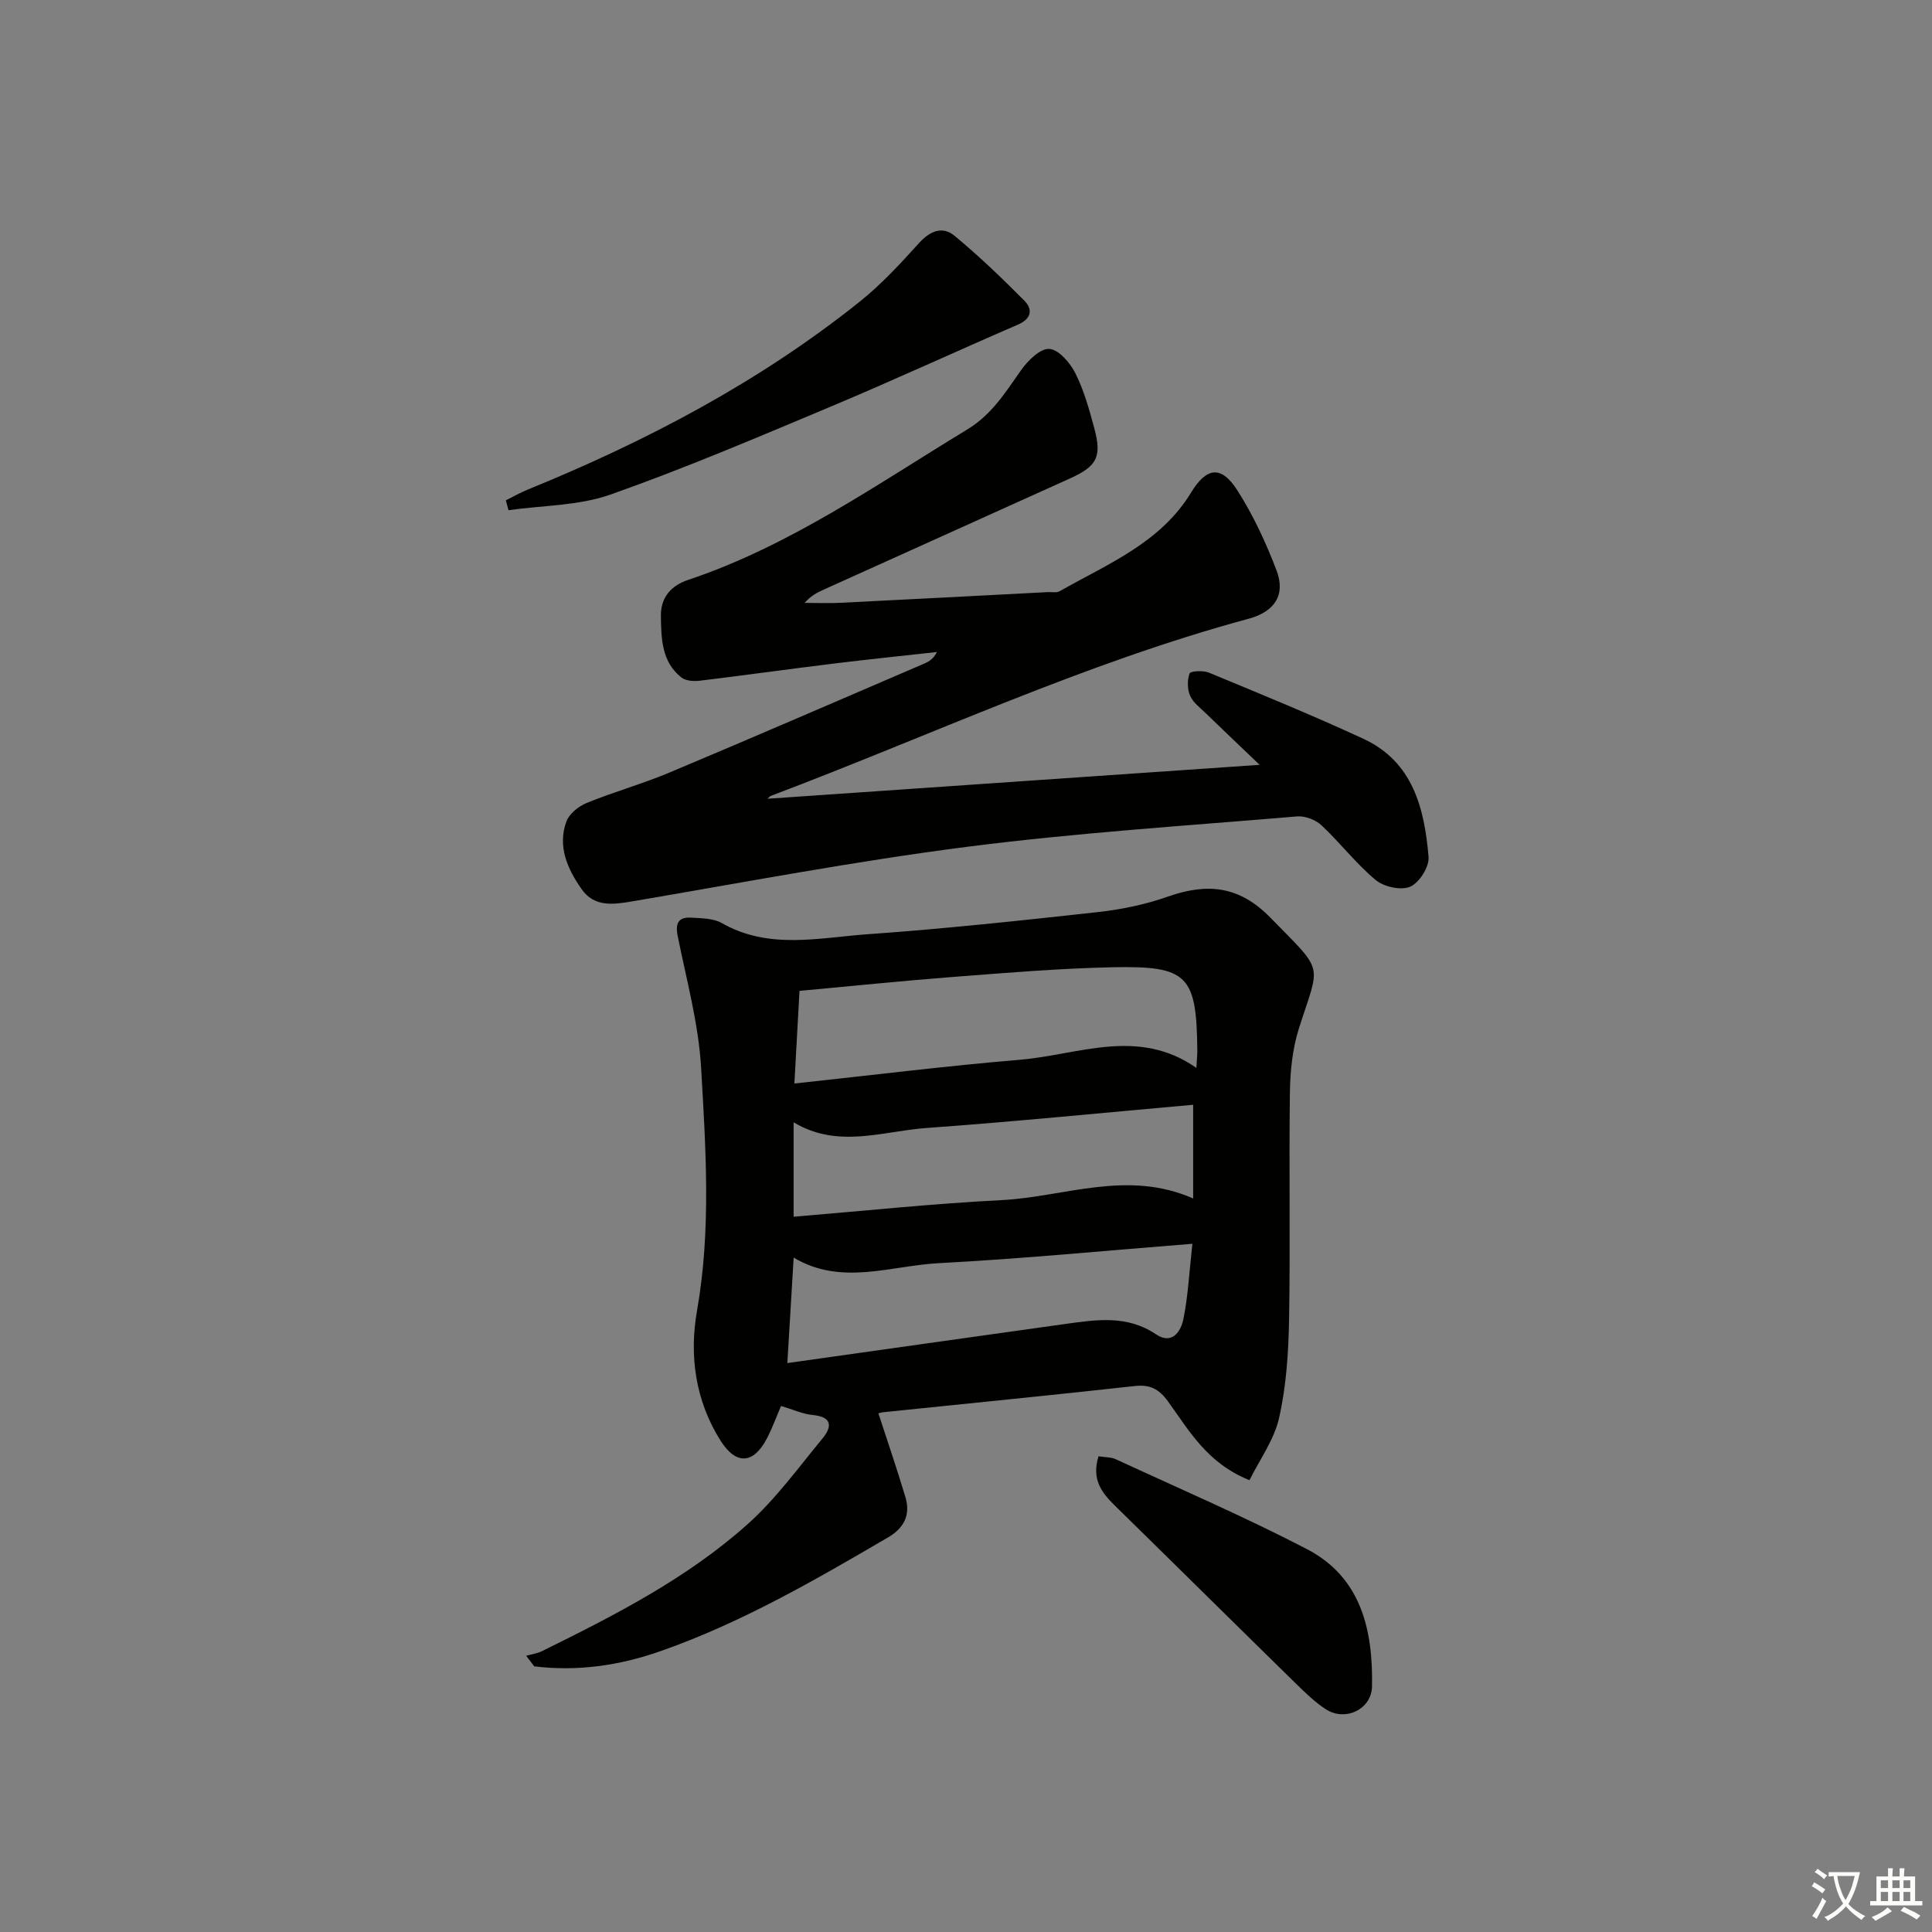 <svg enable-background="new 0 0 400 400" viewBox="0 0 400 400" xmlns="http://www.w3.org/2000/svg"><rect x="0" y="0" width="400" height="400" fill="#808080" stroke="none"/><path d="m377.9 391.2c-.2.3-.4.5-.6.8-.7-.6-1.4-1-2.2-1.5.2-.3.4-.5.5-.8.6.4 1.4.8 2.3 1.5zm-1.8 6.1c-.2-.2-.5-.4-.9-.6.4-.6.8-1.2 1.2-1.9s.7-1.3.9-1.9c.3.3.5.5.8.7-.7 1.3-1.4 2.6-2 3.7zm2.2-9c-.3.3-.5.5-.6.8-.6-.6-1.3-1.1-2-1.5.3-.3.5-.5.6-.7.6.5 1.3.9 2 1.4zm.3.2v-.9h2 4.5c-.3 1.3-.6 2.5-1 3.6s-.9 2.1-1.4 3c.4.5 1 1 1.6 1.4s1.2.8 1.9 1.1c-.3.2-.5.4-.8.8-.4-.3-1-.7-1.6-1.2s-1.2-1.1-1.6-1.6c-.5.6-1.1 1.1-1.7 1.6s-1.4.9-2.1 1.4c-.1-.3-.3-.5-.7-.8.6-.2 1.2-.5 1.9-1s1.4-1.1 2-1.8c-.5-.8-.9-1.6-1.2-2.5s-.6-2-.8-3.2c-.4.1-.7.1-1 .1zm2.5 2.7c.3 1 .7 1.7 1 2.2.3-.5.6-1.1 1-2s.6-1.9.9-3h-3.2-.4c.1.9.3 1.8.7 2.8z" fill="#fbfcfa"/><path d="m396.5 388.5v1.5 3.6h1.5v.9c-.4 0-1 0-1.7 0h-7.9c-.5 0-.9 0-1.2 0v-.9h1.3v-3.5c0-.7 0-1.2 0-1.6h2.4c0-.8 0-1.4 0-1.7h1c0 .3-.1.8-.1 1.7h1.5c0-.8 0-1.4 0-1.7h1c0 .3-.1.9-.1 1.7zm-8.2 9.2c-.2-.3-.5-.5-.8-.8.8-.3 1.4-.6 1.9-.9s1-.7 1.4-1.1c.3.3.6.5.9.8-1.6 1-2.8 1.6-3.4 2zm2.6-6.8v-1.6h-1.5v1.6zm0 2.7v-1.9h-1.5v1.9zm2.4-2.7v-1.6h-1.5v1.6zm0 2.7v-1.9h-1.5v1.9zm.2 2 .7-.8c.4.2.9.5 1.6.8s1.3.7 1.8 1c-.3.3-.5.6-.8.8-.4-.3-1.5-1-3.3-1.8zm2-4.7v-1.6h-1.4v1.6zm0 2.7v-1.9h-1.4v1.9z" fill="#fbfcfa"/><g fill="#010100"><path d="m258.69 306.46c-8.79-3.53-12.5-10.29-16.85-16.29-1.91-2.63-3.74-3.56-6.96-3.2-17.34 1.92-34.7 3.62-52.05 5.42-.63.06-1.23.37-.95.28 1.92 5.9 3.87 11.57 5.58 17.3 1.08 3.63-.24 6.37-3.58 8.32-15.22 8.9-30.46 17.73-47.2 23.59-8.52 2.98-17.17 4.2-26.07 3.12-.56-.73-1.11-1.46-1.67-2.19 1.1-.31 2.27-.47 3.28-.96 15.07-7.44 30.1-15.09 42.69-26.4 5.75-5.16 10.38-11.58 15.34-17.58 2.01-2.43 2.16-4.51-1.99-4.91-2.07-.2-4.06-1.13-6.55-1.87-.94 2.18-1.78 4.49-2.9 6.66-2.79 5.4-6.4 5.63-9.63.52-5.23-8.28-6.5-17.63-4.87-26.91 2.95-16.77 1.81-33.54.85-50.26-.53-9.17-3.03-18.23-4.85-27.31-.54-2.68.18-3.96 2.81-3.8 2.14.13 4.56.12 6.32 1.12 9.77 5.58 20.14 3.02 30.24 2.31 15.9-1.13 31.76-2.83 47.6-4.58 4.89-.54 9.83-1.56 14.46-3.19 8.13-2.86 14.77-2.32 21.26 4.32 11.38 11.64 10.31 9.14 5.91 23.01-1.33 4.2-1.79 8.81-1.85 13.24-.21 15.66.1 31.32-.17 46.98-.12 6.78-.57 13.69-2.05 20.28-1 4.58-4.04 8.7-6.15 12.98zm-94.22-82.13c16.07-1.72 31.37-3.64 46.71-4.92 12.1-1.01 24.42-6.77 36.52 1.69.09-1.74.2-2.7.19-3.66-.15-15.5-1.95-17.51-17.57-17.18-10.95.23-21.89 1.15-32.81 1.99-10.56.81-21.1 1.9-31.98 2.9-.35 6.3-.68 12.2-1.06 19.18zm82.4 33.18c-18.1 1.43-35.25 3.11-52.45 4.01-10.01.52-20.25 4.76-30.1-1.15-.43 7.12-.84 13.98-1.31 21.84 19.82-2.79 38.69-5.47 57.56-8.1 6.42-.89 12.79-1.89 18.76 2.14 3.33 2.24 5.16-.58 5.68-3.15.97-4.78 1.21-9.71 1.86-15.59zm-82.56-5.6c14.68-1.21 28.87-2.72 43.09-3.44 13.01-.67 25.94-6.36 39.63-.34 0-6.62 0-12.66 0-19.4-18.57 1.65-36.89 3.49-55.24 4.81-9.05.65-18.3 4.34-27.48-1.18z"/><path d="m158.93 165.37c33.73-2.33 67.38-4.65 101.86-7.02-3.82-3.65-7.47-7.12-11.09-10.63-1.19-1.15-2.67-2.24-3.3-3.67-.59-1.35-.61-3.26-.1-4.63.19-.5 2.8-.65 3.97-.17 10.73 4.45 21.5 8.84 32.03 13.72 10.26 4.76 12.62 14.45 13.47 24.46.17 2.03-1.92 5.33-3.8 6.15-1.89.82-5.44.04-7.15-1.38-4.06-3.38-7.34-7.7-11.22-11.33-1.22-1.14-3.4-1.98-5.04-1.84-22.85 1.93-45.76 3.39-68.48 6.31-23.19 2.98-46.19 7.37-69.25 11.29-3.99.68-7.81 1.17-10.41-2.54-2.93-4.17-5.04-8.85-3.15-14.02.59-1.6 2.52-3.14 4.2-3.83 5.65-2.3 11.56-3.95 17.18-6.31 17.63-7.4 35.16-15.01 52.73-22.55.99-.42 1.91-1.01 2.61-2.39-7.17.8-14.34 1.53-21.5 2.41-9.23 1.13-18.44 2.43-27.67 3.54-1.24.15-2.89.02-3.78-.7-4.08-3.27-4.14-8.04-4.21-12.72-.06-3.9 2.22-6.31 5.59-7.44 21.09-7.05 39.07-19.77 57.82-31.15 5.16-3.13 7.95-7.75 11.2-12.34 1.39-1.97 3.97-4.5 5.83-4.35 1.95.15 4.29 2.88 5.37 5.03 1.77 3.52 2.85 7.43 3.89 11.26 1.65 6.07.63 7.99-5.09 10.57-16.96 7.66-33.93 15.31-50.89 22.97-1.35.61-2.67 1.26-3.96 2.75 2.49 0 4.99.11 7.48-.02 14.29-.71 28.58-1.46 42.86-2.21.83-.04 1.82.18 2.47-.19 9.92-5.64 20.83-9.97 27.18-20.39 3.25-5.33 6.28-5.73 9.66-.4 3.26 5.13 5.88 10.78 8.05 16.48 1.94 5.1-.41 8.56-5.76 10.01-34.1 9.21-66.03 24.26-98.94 36.68-.25.1-.45.4-.66.59z"/><path d="m104.73 103.59c1.5-.74 2.95-1.58 4.49-2.21 24.57-10.01 47.91-22.25 68.72-38.88 4.5-3.59 8.47-7.91 12.35-12.19 2.3-2.53 4.85-3.55 7.35-1.48 5.05 4.18 9.8 8.74 14.42 13.4 1.82 1.84 1.51 3.76-1.33 4.99-12.93 5.59-25.72 11.5-38.7 16.95-15.11 6.34-30.21 12.78-45.65 18.23-6.59 2.32-14.04 2.23-21.1 3.23-.19-.68-.37-1.36-.55-2.04z"/><path d="m227.44 301.51c1.4.22 2.61.16 3.58.61 13.22 6.12 26.63 11.89 39.55 18.6 11.29 5.86 13.71 16.82 13.49 28.44-.09 4.75-5.53 7.32-9.53 4.74-2.34-1.51-4.39-3.54-6.4-5.5-12.46-12.2-24.85-24.48-37.31-36.68-2.72-2.67-4.87-5.42-3.38-10.21z"/></g></svg>